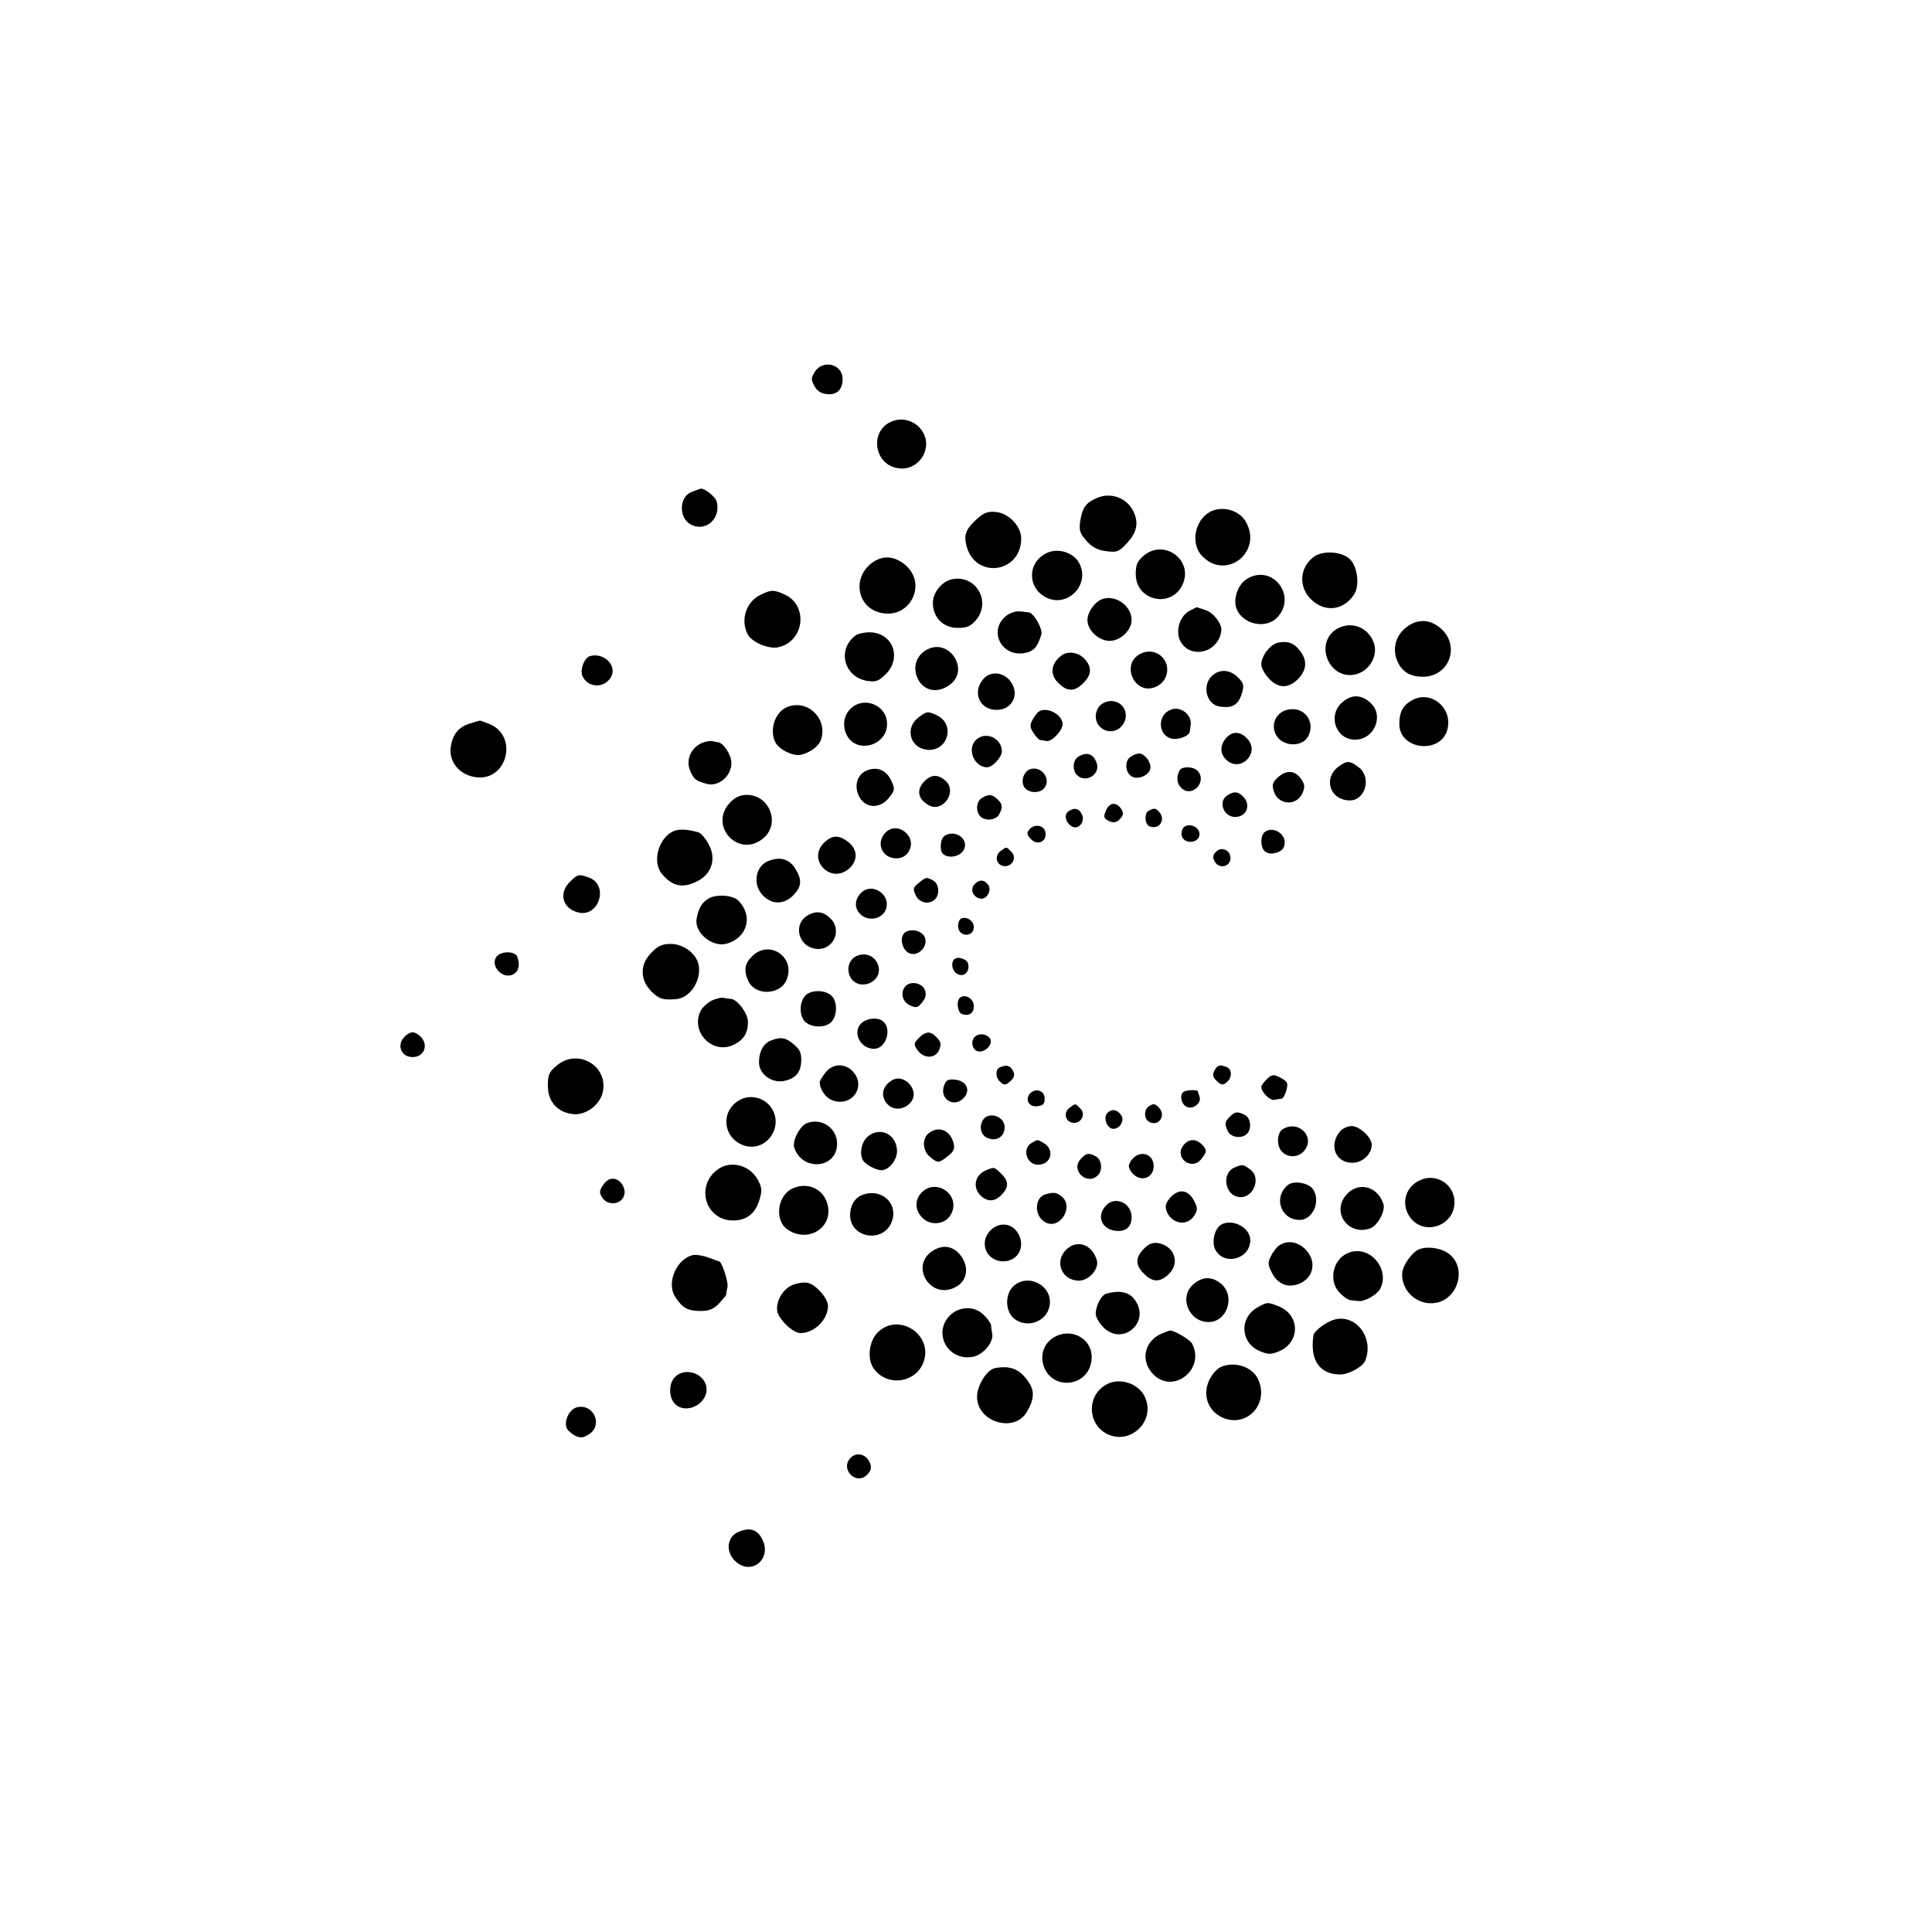 <?xml version="1.0" standalone="no"?>
<!DOCTYPE svg PUBLIC "-//W3C//DTD SVG 20010904//EN"
 "http://www.w3.org/TR/2001/REC-SVG-20010904/DTD/svg10.dtd">
<svg version="1.0" xmlns="http://www.w3.org/2000/svg"
 width="700pt" height="700pt" viewBox="0 0 700 700"
 preserveAspectRatio="xMidYMid meet">
<g transform="translate(0,700) scale(0.1,-0.1)"
fill="#000000" stroke="none">
<path d="M2953 5654 c-15 -24 -15 -29 -2 -53 10 -18 24 -27 45 -29 36 -4 57
16 57 55 0 53 -70 72 -100 27z"/>
<path d="M3206 5458 c-47 -42 -33 -124 25 -148 94 -39 170 80 93 148 -15 13
-38 22 -59 22 -21 0 -44 -9 -59 -22z"/>
<path d="M2507 5218 c-48 -17 -49 -98 -1 -120 53 -25 106 24 91 84 -5 19 -47
52 -60 47 -1 0 -14 -5 -30 -11z"/>
<path d="M3975 5196 c-40 -17 -53 -34 -61 -83 -5 -35 -2 -44 22 -72 21 -24 41
-34 72 -38 39 -5 45 -3 75 29 37 39 44 76 22 118 -24 47 -81 67 -130 46z"/>
<path d="M4394 5150 c-62 -24 -84 -115 -40 -163 87 -94 224 14 159 124 -23 38
-75 55 -119 39z"/>
<path d="M3542 5122 c-43 -39 -51 -59 -40 -101 33 -121 198 -97 198 28 0 44
-45 92 -92 96 -28 3 -43 -3 -66 -23z"/>
<path d="M3788 4994 c-66 -35 -65 -124 1 -158 78 -41 163 46 121 124 -21 40
-81 57 -122 34z"/>
<path d="M4143 4986 c-22 -19 -28 -32 -28 -66 0 -99 132 -126 171 -35 37 88
-70 164 -143 101z"/>
<path d="M4758 4981 c-57 -45 -52 -126 10 -167 47 -32 105 -19 138 32 21 31
13 99 -14 127 -30 30 -101 34 -134 8z"/>
<path d="M3150 4953 c-61 -56 -41 -151 36 -172 108 -30 178 102 93 173 -42 35
-89 35 -129 -1z"/>
<path d="M4517 4902 c-32 -20 -50 -72 -37 -107 22 -57 104 -75 146 -34 77 78
-16 199 -109 141z"/>
<path d="M3453 4902 c-38 -6 -73 -47 -73 -86 0 -53 37 -91 90 -91 34 0 47 6
66 28 56 66 2 163 -83 149z"/>
<path d="M2754 4844 c-51 -25 -72 -91 -45 -142 15 -29 76 -55 111 -47 93 20
110 149 25 190 -41 19 -52 19 -91 -1z"/>
<path d="M3993 4829 c-27 -10 -53 -47 -53 -76 0 -36 40 -74 79 -75 40 -1 81
38 81 76 0 51 -59 93 -107 75z"/>
<path d="M4310 4787 c-35 -18 -52 -73 -34 -109 36 -69 140 -43 149 37 3 24
-27 64 -56 74 -18 6 -32 11 -33 11 -1 0 -12 -6 -26 -13z"/>
<path d="M3646 4769 c-67 -53 -18 -151 67 -135 32 6 46 21 60 67 6 19 -27 78
-45 80 -7 1 -23 3 -36 4 -12 1 -33 -6 -46 -16z"/>
<path d="M5089 4722 c-36 -32 -45 -81 -23 -124 17 -34 46 -50 89 -50 97 0 138
114 63 177 -41 34 -88 33 -129 -3z"/>
<path d="M4843 4721 c-82 -51 -29 -184 66 -165 56 12 90 76 64 126 -25 50 -82
67 -130 39z"/>
<path d="M3099 4697 c-67 -51 -41 -150 43 -164 32 -5 41 -1 68 25 59 60 24
151 -60 151 -19 0 -42 -5 -51 -12z"/>
<path d="M4633 4672 c-29 -4 -63 -48 -63 -79 0 -14 13 -37 30 -54 35 -36 73
-33 108 6 27 32 28 64 2 97 -21 28 -42 36 -77 30z"/>
<path d="M3360 4647 c-37 -19 -52 -57 -39 -96 19 -54 75 -68 123 -30 69 54 -5
167 -84 126z"/>
<path d="M3842 4622 c-35 -29 -38 -67 -8 -96 32 -33 60 -33 91 -1 29 29 32 55
8 84 -24 29 -66 35 -91 13z"/>
<path d="M4128 4629 c-67 -39 -16 -147 56 -119 47 17 60 76 26 110 -22 22 -55
25 -82 9z"/>
<path d="M2138 4623 c-22 -6 -39 -54 -26 -76 21 -39 75 -41 100 -3 27 41 -21
93 -74 79z"/>
<path d="M4390 4550 c-36 -36 -18 -104 30 -110 46 -7 67 6 80 49 8 28 6 36
-15 57 -29 29 -68 31 -95 4z"/>
<path d="M3563 4540 c-41 -47 -15 -110 45 -112 60 -2 89 58 52 105 -26 33 -72
36 -97 7z"/>
<path d="M4864 4456 c-55 -47 -25 -136 46 -136 69 0 106 87 56 133 -33 31 -69
32 -102 3z"/>
<path d="M5118 4464 c-34 -18 -48 -43 -48 -87 0 -96 154 -111 175 -17 17 77
-60 139 -127 104z"/>
<path d="M3099 4445 c-36 -20 -50 -62 -34 -102 35 -83 162 -42 148 47 -8 51
-68 80 -114 55z"/>
<path d="M3986 4444 c-9 -8 -16 -26 -16 -39 0 -50 60 -73 93 -37 34 37 11 92
-38 92 -13 0 -31 -7 -39 -16z"/>
<path d="M2854 4439 c-46 -17 -68 -84 -44 -130 14 -25 62 -49 90 -44 33 6 68
32 75 56 24 75 -48 146 -121 118z"/>
<path d="M4243 4429 c-50 -18 -49 -92 1 -105 25 -6 65 9 67 26 1 6 2 16 3 23
6 36 -36 70 -71 56z"/>
<path d="M4663 4428 c-44 -11 -62 -61 -35 -98 27 -36 90 -36 111 1 30 54 -15
113 -76 97z"/>
<path d="M3764 4422 c-6 -4 -16 -17 -23 -30 -10 -19 -10 -28 4 -48 8 -13 19
-24 23 -25 4 0 15 -2 24 -4 19 -3 58 38 58 61 0 35 -57 65 -86 46z"/>
<path d="M3326 4399 c-45 -35 -31 -102 24 -114 80 -18 118 90 43 124 -32 15
-36 14 -67 -10z"/>
<path d="M1704 4379 c-42 -12 -65 -40 -71 -87 -7 -53 33 -101 92 -108 112 -15
154 148 50 192 -19 8 -36 14 -37 13 -2 0 -17 -5 -34 -10z"/>
<path d="M4440 4323 c-22 -28 -19 -59 8 -80 49 -39 114 27 75 76 -27 33 -59
34 -83 4z"/>
<path d="M3542 4324 c-42 -29 -16 -104 35 -104 19 0 53 37 53 58 0 44 -52 72
-88 46z"/>
<path d="M2539 4306 c-37 -18 -54 -61 -39 -97 14 -33 19 -37 60 -49 43 -12 90
28 90 75 0 30 -28 73 -49 76 -3 0 -13 2 -22 4 -9 1 -27 -2 -40 -9z"/>
<path d="M3908 4259 c-21 -12 -24 -49 -6 -67 32 -32 87 3 71 45 -12 32 -35 40
-65 22z"/>
<path d="M4098 4259 c-22 -12 -23 -52 -2 -69 21 -19 68 -1 72 26 3 23 -21 54
-41 54 -7 0 -20 -5 -29 -11z"/>
<path d="M4852 4224 c-60 -42 -34 -124 39 -124 56 0 79 83 33 119 -32 25 -43
26 -72 5z"/>
<path d="M3142 4209 c-34 -13 -48 -52 -32 -89 21 -50 78 -54 113 -8 20 26 20
30 5 62 -18 36 -49 49 -86 35z"/>
<path d="M3732 4213 c-22 -8 -34 -41 -22 -63 14 -25 61 -27 76 -2 22 34 -15
78 -54 65z"/>
<path d="M4275 4210 c-14 -23 -12 -49 6 -66 40 -36 95 26 57 64 -15 15 -54 16
-63 2z"/>
<path d="M4633 4186 c-21 -18 -25 -28 -19 -49 13 -53 82 -61 105 -11 9 21 9
31 -3 49 -22 33 -52 37 -83 11z"/>
<path d="M3350 4170 c-31 -31 -25 -66 16 -88 50 -27 103 49 61 88 -27 25 -52
25 -77 0z"/>
<path d="M4448 4119 c-36 -21 -16 -79 27 -79 42 0 59 44 29 74 -18 18 -32 20
-56 5z"/>
<path d="M2647 4094 c-84 -84 30 -208 120 -130 61 53 21 156 -61 156 -22 0
-42 -8 -59 -26z"/>
<path d="M3558 4109 c-21 -12 -24 -49 -6 -67 18 -18 56 -14 68 7 14 27 13 37
-6 55 -18 18 -32 20 -56 5z"/>
<path d="M4008 4065 c-10 -22 -9 -28 3 -36 21 -13 35 -11 50 7 9 11 10 20 2
32 -17 27 -42 26 -55 -3z"/>
<path d="M3872 4061 c-18 -11 -12 -41 11 -55 25 -15 51 18 36 45 -10 20 -26
24 -47 10z"/>
<path d="M4163 4063 c-18 -7 -16 -50 2 -57 24 -9 45 4 45 29 0 18 -22 40 -33
34 -1 0 -8 -3 -14 -6z"/>
<path d="M3730 3995 c-11 -13 -10 -19 5 -35 23 -25 58 -10 53 23 -4 27 -39 34
-58 12z"/>
<path d="M4284 3995 c-10 -25 4 -45 30 -45 27 0 42 26 25 46 -15 19 -48 18
-55 -1z"/>
<path d="M2444 3990 c-57 -22 -83 -111 -46 -156 39 -47 78 -54 132 -25 50 27
66 82 37 133 -11 21 -28 40 -36 42 -36 11 -67 13 -87 6z"/>
<path d="M3207 3982 c-35 -38 -10 -92 41 -92 49 0 71 60 34 93 -24 22 -55 21
-75 -1z"/>
<path d="M4586 3988 c-22 -12 -21 -65 2 -76 20 -11 57 0 64 20 15 37 -30 76
-66 56z"/>
<path d="M3423 3972 c-11 -7 -16 -26 -14 -49 3 -37 70 -35 85 2 14 38 -34 70
-71 47z"/>
<path d="M2985 3946 c-60 -60 22 -148 88 -96 36 29 36 71 1 99 -35 27 -59 26
-89 -3z"/>
<path d="M3626 3917 c-24 -17 -17 -51 11 -55 30 -4 49 31 27 52 -19 19 -16 19
-38 3z"/>
<path d="M4406 3914 c-12 -12 -13 -20 -5 -35 14 -27 53 -22 57 8 4 30 -31 49
-52 27z"/>
<path d="M2783 3880 c-47 -19 -57 -87 -18 -125 32 -33 75 -33 109 1 30 31 33
55 9 94 -22 38 -56 48 -100 30z"/>
<path d="M2065 3805 c-42 -41 -27 -97 30 -111 75 -19 112 99 40 126 -37 14
-43 13 -70 -15z"/>
<path d="M3329 3801 c-21 -16 -22 -22 -11 -45 13 -28 49 -35 70 -14 18 18 14
56 -7 68 -25 13 -25 13 -52 -9z"/>
<path d="M3529 3794 c-15 -19 -2 -46 24 -50 24 -3 42 33 26 52 -15 18 -33 18
-50 -2z"/>
<path d="M3117 3762 c-22 -25 -21 -55 2 -76 27 -24 72 -17 88 13 28 57 -48
110 -90 63z"/>
<path d="M2568 3745 c-24 -14 -38 -36 -44 -74 -9 -50 57 -105 109 -90 75 21
97 101 42 156 -20 20 -78 24 -107 8z"/>
<path d="M2929 3685 c-58 -31 -38 -116 29 -123 58 -6 93 62 55 106 -25 28 -53
34 -84 17z"/>
<path d="M3481 3671 c-7 -5 -11 -19 -9 -32 4 -33 52 -35 56 -2 4 25 -27 46
-47 34z"/>
<path d="M3272 3613 c-12 -22 1 -58 23 -67 39 -15 78 40 48 69 -20 20 -60 19
-71 -2z"/>
<path d="M2361 3549 c-43 -42 -43 -98 -2 -140 29 -29 43 -33 91 -29 49 4 90
64 82 120 -6 43 -54 80 -102 80 -30 0 -46 -7 -69 -31z"/>
<path d="M2725 3535 c-27 -26 -31 -51 -14 -89 25 -55 116 -52 139 4 34 82 -63
148 -125 85z"/>
<path d="M1800 3535 c-27 -33 21 -86 60 -65 20 11 25 35 14 64 -8 20 -57 21
-74 1z"/>
<path d="M3108 3538 c-47 -16 -45 -88 3 -103 12 -4 32 -2 44 5 61 33 19 121
-47 98z"/>
<path d="M3457 3524 c-13 -14 -7 -43 12 -53 23 -13 45 8 39 36 -3 18 -38 30
-51 17z"/>
<path d="M3282 3428 c-21 -21 -14 -57 14 -70 23 -11 29 -10 45 10 13 16 16 29
10 45 -9 25 -50 34 -69 15z"/>
<path d="M2917 3392 c-22 -25 -21 -75 1 -95 25 -22 75 -21 95 1 22 25 21 75
-1 95 -25 22 -75 21 -95 -1z"/>
<path d="M2577 3374 c-14 -8 -31 -23 -37 -34 -42 -78 43 -165 121 -124 34 17
49 42 49 82 0 30 -38 81 -62 83 -7 0 -20 2 -29 4 -8 1 -27 -4 -42 -11z"/>
<path d="M3477 3384 c-13 -13 -7 -52 8 -58 27 -10 46 5 43 33 -3 26 -35 41
-51 25z"/>
<path d="M3126 3297 c-41 -30 -13 -97 41 -97 45 0 67 77 29 102 -17 12 -50 9
-70 -5z"/>
<path d="M1466 3244 c-30 -30 -13 -74 29 -74 42 0 59 44 29 74 -8 9 -22 16
-29 16 -7 0 -21 -7 -29 -16z"/>
<path d="M3329 3239 c-18 -18 -19 -23 -6 -42 22 -33 64 -34 79 -3 9 22 8 29
-7 46 -23 25 -40 25 -66 -1z"/>
<path d="M3535 3246 c-22 -16 -12 -56 14 -56 20 0 41 19 41 37 0 21 -35 34
-55 19z"/>
<path d="M2793 3230 c-27 -11 -43 -40 -43 -79 0 -41 43 -75 88 -68 43 8 64 30
65 74 1 27 -5 41 -27 59 -29 25 -47 28 -83 14z"/>
<path d="M2018 3140 c-29 -24 -33 -34 -33 -74 0 -55 32 -94 86 -102 46 -8 99
28 112 75 25 97 -88 165 -165 101z"/>
<path d="M2991 3114 c-12 -15 -21 -30 -21 -35 0 -26 22 -58 47 -66 70 -25 123
51 73 105 -29 31 -73 29 -99 -4z"/>
<path d="M3623 3133 c-16 -6 -17 -35 -1 -51 16 -16 23 -15 42 4 12 12 13 20 6
35 -11 19 -23 22 -47 12z"/>
<path d="M4400 3121 c-7 -15 -6 -23 6 -35 19 -19 26 -20 42 -4 17 17 15 45 -4
52 -25 10 -33 7 -44 -13z"/>
<path d="M4590 3090 c-11 -11 -20 -23 -20 -28 0 -19 31 -50 47 -47 10 2 22 4
26 4 10 1 25 43 20 57 -2 6 -15 16 -29 22 -20 10 -28 8 -44 -8z"/>
<path d="M3234 3087 c-40 -22 -46 -63 -14 -92 24 -21 65 -13 84 17 25 41 -28
98 -70 75z"/>
<path d="M3421 3068 c-19 -48 33 -84 70 -47 27 27 12 63 -30 67 -25 3 -33 -1
-40 -20z"/>
<path d="M3731 3037 c-18 -23 -2 -49 28 -45 20 2 26 8 26 28 0 29 -34 40 -54
17z"/>
<path d="M4287 3043 c-14 -13 -7 -43 12 -53 23 -12 56 14 47 37 -3 8 -6 17 -6
19 0 7 -46 5 -53 -3z"/>
<path d="M2681 3015 c-72 -38 -63 -139 14 -165 85 -28 152 76 93 145 -26 30
-73 39 -107 20z"/>
<path d="M3876 2987 c-24 -17 -17 -51 11 -55 30 -4 49 31 27 52 -19 19 -16 19
-38 3z"/>
<path d="M4163 2992 c-18 -11 -19 -43 -2 -55 35 -23 67 21 37 51 -14 14 -19
14 -35 4z"/>
<path d="M4011 2966 c-15 -17 1 -56 23 -56 23 0 41 30 29 48 -14 23 -37 26
-52 8z"/>
<path d="M4456 2954 c-19 -18 -20 -28 -6 -55 12 -21 50 -25 68 -7 18 18 14 56
-7 68 -27 14 -37 13 -55 -6z"/>
<path d="M3560 2940 c-15 -29 -3 -59 26 -66 30 -8 54 11 54 42 0 41 -61 59
-80 24z"/>
<path d="M2922 2930 c-25 -11 -53 -66 -44 -89 30 -87 155 -75 155 15 0 57 -57
96 -111 74z"/>
<path d="M4648 2909 c-22 -13 -24 -62 -2 -83 21 -21 57 -20 77 2 46 50 -16
116 -75 81z"/>
<path d="M4857 2903 c-44 -50 -20 -116 43 -116 36 0 70 31 70 65 0 27 -44 68
-73 68 -13 0 -31 -8 -40 -17z"/>
<path d="M3366 2895 c-26 -19 -24 -65 4 -87 28 -23 31 -23 64 3 22 17 26 27
21 47 -12 47 -53 64 -89 37z"/>
<path d="M3142 2880 c-22 -20 -29 -64 -14 -86 9 -14 47 -34 65 -34 27 0 57 36
57 69 0 62 -64 92 -108 51z"/>
<path d="M3738 2859 c-36 -20 -19 -79 23 -79 49 0 62 57 18 80 -21 12 -20 12
-41 -1z"/>
<path d="M4286 2848 c-31 -44 32 -91 66 -48 22 27 22 34 2 54 -22 22 -50 20
-68 -6z"/>
<path d="M3915 2800 c-37 -41 24 -97 63 -58 18 18 14 56 -7 68 -27 14 -35 13
-56 -10z"/>
<path d="M4106 2804 c-9 -8 -16 -22 -16 -29 0 -7 7 -21 16 -29 30 -30 74 -13
74 29 0 42 -44 59 -74 29z"/>
<path d="M2602 2764 c-84 -59 -47 -186 54 -186 48 0 81 25 95 73 11 35 10 45
-5 74 -29 53 -97 72 -144 39z"/>
<path d="M4473 2770 c-44 -18 -38 -91 7 -105 56 -18 96 66 48 99 -25 18 -25
18 -55 6z"/>
<path d="M3573 2760 c-44 -18 -51 -68 -14 -97 24 -19 48 -15 71 9 26 28 25 49
-3 76 -26 25 -24 24 -54 12z"/>
<path d="M5143 2723 c-55 -26 -69 -93 -29 -140 53 -61 156 -21 156 61 0 66
-68 108 -127 79z"/>
<path d="M2185 2706 c-14 -20 -14 -28 -3 -45 13 -21 43 -27 64 -13 19 13 23
39 8 61 -20 28 -50 27 -69 -3z"/>
<path d="M4667 2707 c-55 -44 -27 -127 42 -127 49 0 78 71 47 113 -17 22 -69
30 -89 14z"/>
<path d="M2874 2695 c-58 -24 -70 -118 -19 -151 75 -49 166 10 143 93 -14 55
-71 81 -124 58z"/>
<path d="M3340 2680 c-25 -25 -26 -61 -2 -88 31 -37 91 -30 110 13 31 67 -56
127 -108 75z"/>
<path d="M4877 2670 c-54 -64 10 -150 89 -120 27 11 55 65 46 89 -22 65 -93
81 -135 31z"/>
<path d="M4244 2665 c-18 -19 -23 -31 -19 -48 15 -50 74 -63 101 -23 13 21 14
29 2 52 -20 42 -54 49 -84 19z"/>
<path d="M3123 2670 c-26 -10 -43 -39 -43 -72 0 -83 118 -104 150 -27 28 67
-36 127 -107 99z"/>
<path d="M3789 2673 c-42 -11 -43 -80 -1 -102 54 -28 106 60 56 96 -18 13 -26
14 -55 6z"/>
<path d="M4007 2632 c-38 -41 -12 -92 45 -92 31 0 48 18 48 50 0 52 -60 78
-93 42z"/>
<path d="M3593 2546 c-49 -42 -22 -116 42 -116 56 0 84 58 50 107 -22 31 -62
35 -92 9z"/>
<path d="M4423 2562 c-22 -14 -33 -60 -21 -87 29 -63 128 -39 128 32 0 46 -67
80 -107 55z"/>
<path d="M3865 2474 c-47 -43 -19 -114 44 -114 37 0 74 43 65 74 -17 57 -70
76 -109 40z"/>
<path d="M4145 2476 c-32 -32 -32 -60 0 -91 31 -32 59 -32 91 0 40 40 19 100
-39 111 -20 3 -34 -2 -52 -20z"/>
<path d="M4637 2489 c-9 -5 -24 -23 -31 -38 -13 -25 -13 -32 2 -62 21 -42 59
-57 100 -40 55 23 64 87 17 129 -28 24 -59 28 -88 11z"/>
<path d="M3381 2469 c-87 -53 -11 -180 80 -133 44 22 52 74 19 116 -26 33 -62
40 -99 17z"/>
<path d="M5130 2467 c-26 -20 -50 -60 -50 -84 0 -58 47 -105 105 -105 98 0
138 136 56 185 -34 20 -89 22 -111 4z"/>
<path d="M4884 2460 c-56 -23 -72 -103 -29 -145 13 -14 31 -26 40 -26 8 -1 21
-2 28 -3 20 -3 66 23 77 43 39 74 -40 164 -116 131z"/>
<path d="M2513 2453 c-60 -11 -100 -100 -67 -151 26 -41 45 -51 90 -52 32 0
48 6 68 26 14 15 26 29 27 33 0 3 2 17 5 29 3 19 -21 92 -31 92 -1 0 -18 6
-36 13 -19 7 -44 12 -56 10z"/>
<path d="M4324 2347 c-54 -46 -17 -137 55 -137 67 0 98 93 46 138 -33 28 -67
28 -101 -1z"/>
<path d="M2871 2344 c-35 -15 -60 -58 -55 -94 5 -30 57 -80 84 -80 51 0 100
49 100 99 0 27 -45 78 -74 83 -13 3 -38 -1 -55 -8z"/>
<path d="M3672 2340 c-32 -30 -30 -92 3 -118 47 -37 119 -10 128 48 12 72 -78
119 -131 70z"/>
<path d="M4009 2313 c-18 -4 -39 -44 -39 -73 0 -10 10 -30 23 -44 70 -80 182
14 116 98 -20 25 -53 32 -100 19z"/>
<path d="M4558 2264 c-69 -37 -65 -130 8 -160 29 -12 39 -12 68 0 77 32 77
130 1 162 -42 17 -43 17 -77 -2z"/>
<path d="M3446 2238 c-70 -63 -14 -171 79 -154 38 8 76 53 70 84 -2 10 -4 23
-4 30 -1 7 -12 24 -26 37 -32 33 -84 33 -119 3z"/>
<path d="M4835 2219 c-29 -8 -74 -41 -76 -57 -14 -89 22 -142 97 -142 31 0 81
28 90 49 34 82 -32 171 -111 150z"/>
<path d="M3185 2177 c-35 -29 -45 -96 -21 -133 49 -73 162 -55 185 30 25 94
-91 167 -164 103z"/>
<path d="M4211 2169 c-65 -26 -81 -100 -32 -149 73 -73 189 20 140 112 -8 15
-68 50 -81 47 -2 0 -14 -5 -27 -10z"/>
<path d="M3821 2156 c-79 -44 -46 -166 44 -166 48 0 86 35 90 84 7 72 -69 118
-134 82z"/>
<path d="M4423 2047 c-11 -5 -27 -21 -36 -37 -33 -55 -15 -119 40 -145 86 -41
171 44 133 134 -19 48 -86 71 -137 48z"/>
<path d="M3605 2043 c-29 -5 -65 -63 -65 -104 0 -90 132 -132 179 -57 26 42
30 74 12 104 -32 52 -67 68 -126 57z"/>
<path d="M2444 2009 c-22 -24 -21 -74 2 -96 38 -38 114 -3 114 53 0 56 -78 85
-116 43z"/>
<path d="M4004 1981 c-67 -41 -63 -140 6 -176 82 -42 174 41 141 127 -21 56
-97 81 -147 49z"/>
<path d="M2090 1901 c-27 -7 -47 -48 -37 -75 4 -9 18 -21 31 -28 20 -9 30 -8
51 6 51 34 15 112 -45 97z"/>
<path d="M3082 1718 c-39 -39 17 -100 58 -63 14 13 18 25 14 39 -11 36 -48 48
-72 24z"/>
<path d="M2672 1448 c-42 -21 -43 -79 0 -111 55 -41 120 14 93 79 -18 43 -48
53 -93 32z"/>
</g>
</svg>